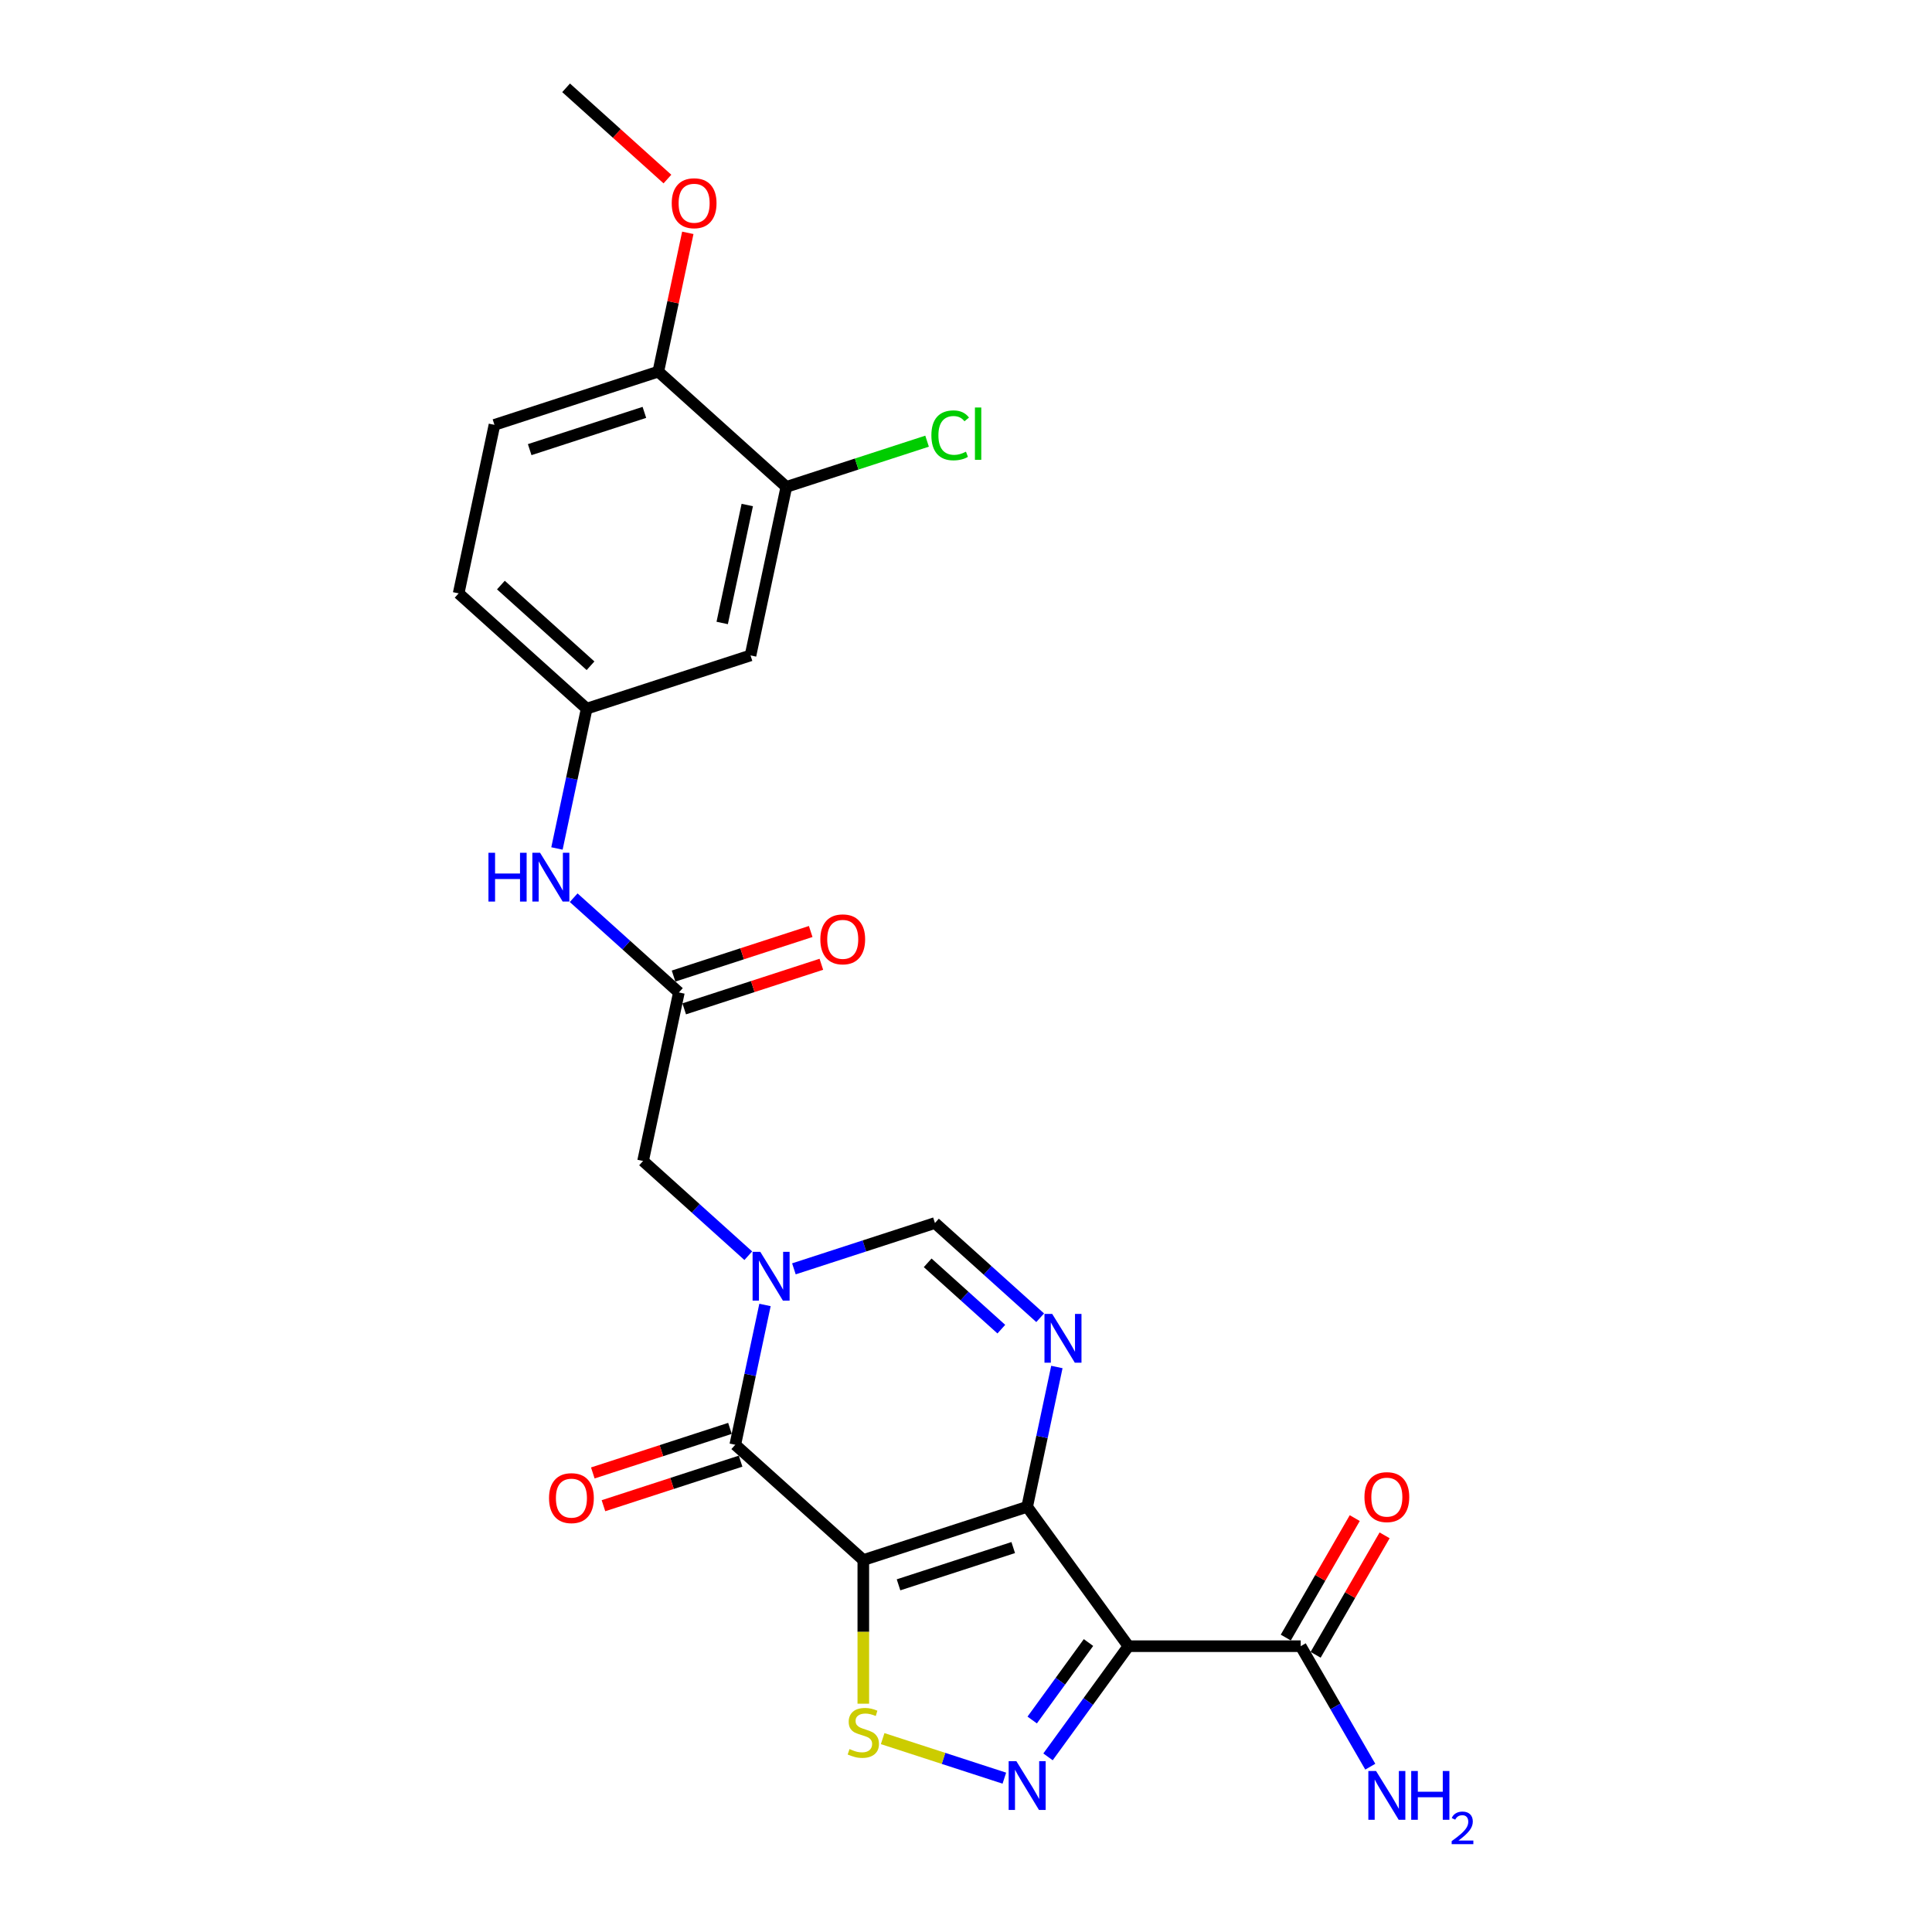 <?xml version='1.0' encoding='iso-8859-1'?>
<svg version='1.1' baseProfile='full'
              xmlns='http://www.w3.org/2000/svg'
                      xmlns:rdkit='http://www.rdkit.org/xml'
                      xmlns:xlink='http://www.w3.org/1999/xlink'
                  xml:space='preserve'
width='1000px' height='1000px' viewBox='0 0 1000 1000'>
<!-- END OF HEADER -->
<rect style='opacity:1.0;fill:#FFFFFF;stroke:none' width='1000' height='1000' x='0' y='0'> </rect>
<path class='bond-0' d='M 446.847,807.478 L 531.656,779.922' style='fill:none;fill-rule:evenodd;stroke:#000000;stroke-width:6px;stroke-linecap:butt;stroke-linejoin:miter;stroke-opacity:1' />
<path class='bond-0' d='M 465.08,820.307 L 524.446,801.017' style='fill:none;fill-rule:evenodd;stroke:#000000;stroke-width:6px;stroke-linecap:butt;stroke-linejoin:miter;stroke-opacity:1' />
<path class='bond-2' d='M 446.847,807.478 L 380.578,747.81' style='fill:none;fill-rule:evenodd;stroke:#000000;stroke-width:6px;stroke-linecap:butt;stroke-linejoin:miter;stroke-opacity:1' />
<path class='bond-6' d='M 446.847,807.478 L 446.847,844.655' style='fill:none;fill-rule:evenodd;stroke:#000000;stroke-width:6px;stroke-linecap:butt;stroke-linejoin:miter;stroke-opacity:1' />
<path class='bond-6' d='M 446.847,844.655 L 446.847,881.831' style='fill:none;fill-rule:evenodd;stroke:#CCCC00;stroke-width:6px;stroke-linecap:butt;stroke-linejoin:miter;stroke-opacity:1' />
<path class='bond-1' d='M 531.656,779.922 L 584.071,852.065' style='fill:none;fill-rule:evenodd;stroke:#000000;stroke-width:6px;stroke-linecap:butt;stroke-linejoin:miter;stroke-opacity:1' />
<path class='bond-5' d='M 531.656,779.922 L 539.347,743.738' style='fill:none;fill-rule:evenodd;stroke:#000000;stroke-width:6px;stroke-linecap:butt;stroke-linejoin:miter;stroke-opacity:1' />
<path class='bond-5' d='M 539.347,743.738 L 547.038,707.554' style='fill:none;fill-rule:evenodd;stroke:#0000FF;stroke-width:6px;stroke-linecap:butt;stroke-linejoin:miter;stroke-opacity:1' />
<path class='bond-8' d='M 584.071,852.065 L 673.244,852.065' style='fill:none;fill-rule:evenodd;stroke:#000000;stroke-width:6px;stroke-linecap:butt;stroke-linejoin:miter;stroke-opacity:1' />
<path class='bond-25' d='M 584.071,852.065 L 563.26,880.708' style='fill:none;fill-rule:evenodd;stroke:#000000;stroke-width:6px;stroke-linecap:butt;stroke-linejoin:miter;stroke-opacity:1' />
<path class='bond-25' d='M 563.26,880.708 L 542.45,909.352' style='fill:none;fill-rule:evenodd;stroke:#0000FF;stroke-width:6px;stroke-linecap:butt;stroke-linejoin:miter;stroke-opacity:1' />
<path class='bond-25' d='M 563.399,850.175 L 548.832,870.225' style='fill:none;fill-rule:evenodd;stroke:#000000;stroke-width:6px;stroke-linecap:butt;stroke-linejoin:miter;stroke-opacity:1' />
<path class='bond-25' d='M 548.832,870.225 L 534.264,890.276' style='fill:none;fill-rule:evenodd;stroke:#0000FF;stroke-width:6px;stroke-linecap:butt;stroke-linejoin:miter;stroke-opacity:1' />
<path class='bond-3' d='M 380.578,747.81 L 388.269,711.625' style='fill:none;fill-rule:evenodd;stroke:#000000;stroke-width:6px;stroke-linecap:butt;stroke-linejoin:miter;stroke-opacity:1' />
<path class='bond-3' d='M 388.269,711.625 L 395.961,675.441' style='fill:none;fill-rule:evenodd;stroke:#0000FF;stroke-width:6px;stroke-linecap:butt;stroke-linejoin:miter;stroke-opacity:1' />
<path class='bond-14' d='M 377.823,739.329 L 342.329,750.861' style='fill:none;fill-rule:evenodd;stroke:#000000;stroke-width:6px;stroke-linecap:butt;stroke-linejoin:miter;stroke-opacity:1' />
<path class='bond-14' d='M 342.329,750.861 L 306.835,762.394' style='fill:none;fill-rule:evenodd;stroke:#FF0000;stroke-width:6px;stroke-linecap:butt;stroke-linejoin:miter;stroke-opacity:1' />
<path class='bond-14' d='M 383.334,756.29 L 347.84,767.823' style='fill:none;fill-rule:evenodd;stroke:#000000;stroke-width:6px;stroke-linecap:butt;stroke-linejoin:miter;stroke-opacity:1' />
<path class='bond-14' d='M 347.84,767.823 L 312.347,779.356' style='fill:none;fill-rule:evenodd;stroke:#FF0000;stroke-width:6px;stroke-linecap:butt;stroke-linejoin:miter;stroke-opacity:1' />
<path class='bond-7' d='M 410.925,656.749 L 447.426,644.889' style='fill:none;fill-rule:evenodd;stroke:#0000FF;stroke-width:6px;stroke-linecap:butt;stroke-linejoin:miter;stroke-opacity:1' />
<path class='bond-7' d='M 447.426,644.889 L 483.927,633.029' style='fill:none;fill-rule:evenodd;stroke:#000000;stroke-width:6px;stroke-linecap:butt;stroke-linejoin:miter;stroke-opacity:1' />
<path class='bond-10' d='M 387.312,649.954 L 360.081,625.435' style='fill:none;fill-rule:evenodd;stroke:#0000FF;stroke-width:6px;stroke-linecap:butt;stroke-linejoin:miter;stroke-opacity:1' />
<path class='bond-10' d='M 360.081,625.435 L 332.85,600.916' style='fill:none;fill-rule:evenodd;stroke:#000000;stroke-width:6px;stroke-linecap:butt;stroke-linejoin:miter;stroke-opacity:1' />
<path class='bond-4' d='M 519.849,920.372 L 488.356,910.139' style='fill:none;fill-rule:evenodd;stroke:#0000FF;stroke-width:6px;stroke-linecap:butt;stroke-linejoin:miter;stroke-opacity:1' />
<path class='bond-4' d='M 488.356,910.139 L 456.863,899.906' style='fill:none;fill-rule:evenodd;stroke:#CCCC00;stroke-width:6px;stroke-linecap:butt;stroke-linejoin:miter;stroke-opacity:1' />
<path class='bond-26' d='M 538.39,682.067 L 511.159,657.548' style='fill:none;fill-rule:evenodd;stroke:#0000FF;stroke-width:6px;stroke-linecap:butt;stroke-linejoin:miter;stroke-opacity:1' />
<path class='bond-26' d='M 511.159,657.548 L 483.927,633.029' style='fill:none;fill-rule:evenodd;stroke:#000000;stroke-width:6px;stroke-linecap:butt;stroke-linejoin:miter;stroke-opacity:1' />
<path class='bond-26' d='M 518.287,687.965 L 499.225,670.801' style='fill:none;fill-rule:evenodd;stroke:#0000FF;stroke-width:6px;stroke-linecap:butt;stroke-linejoin:miter;stroke-opacity:1' />
<path class='bond-26' d='M 499.225,670.801 L 480.163,653.638' style='fill:none;fill-rule:evenodd;stroke:#000000;stroke-width:6px;stroke-linecap:butt;stroke-linejoin:miter;stroke-opacity:1' />
<path class='bond-17' d='M 680.967,856.524 L 698.817,825.606' style='fill:none;fill-rule:evenodd;stroke:#000000;stroke-width:6px;stroke-linecap:butt;stroke-linejoin:miter;stroke-opacity:1' />
<path class='bond-17' d='M 698.817,825.606 L 716.668,794.689' style='fill:none;fill-rule:evenodd;stroke:#FF0000;stroke-width:6px;stroke-linecap:butt;stroke-linejoin:miter;stroke-opacity:1' />
<path class='bond-17' d='M 665.522,847.606 L 683.372,816.689' style='fill:none;fill-rule:evenodd;stroke:#000000;stroke-width:6px;stroke-linecap:butt;stroke-linejoin:miter;stroke-opacity:1' />
<path class='bond-17' d='M 683.372,816.689 L 701.222,785.771' style='fill:none;fill-rule:evenodd;stroke:#FF0000;stroke-width:6px;stroke-linecap:butt;stroke-linejoin:miter;stroke-opacity:1' />
<path class='bond-20' d='M 673.244,852.065 L 691.249,883.25' style='fill:none;fill-rule:evenodd;stroke:#000000;stroke-width:6px;stroke-linecap:butt;stroke-linejoin:miter;stroke-opacity:1' />
<path class='bond-20' d='M 691.249,883.25 L 709.254,914.435' style='fill:none;fill-rule:evenodd;stroke:#0000FF;stroke-width:6px;stroke-linecap:butt;stroke-linejoin:miter;stroke-opacity:1' />
<path class='bond-9' d='M 351.39,513.691 L 332.85,600.916' style='fill:none;fill-rule:evenodd;stroke:#000000;stroke-width:6px;stroke-linecap:butt;stroke-linejoin:miter;stroke-opacity:1' />
<path class='bond-13' d='M 351.39,513.691 L 324.159,489.172' style='fill:none;fill-rule:evenodd;stroke:#000000;stroke-width:6px;stroke-linecap:butt;stroke-linejoin:miter;stroke-opacity:1' />
<path class='bond-13' d='M 324.159,489.172 L 296.928,464.653' style='fill:none;fill-rule:evenodd;stroke:#0000FF;stroke-width:6px;stroke-linecap:butt;stroke-linejoin:miter;stroke-opacity:1' />
<path class='bond-18' d='M 354.145,522.172 L 389.639,510.64' style='fill:none;fill-rule:evenodd;stroke:#000000;stroke-width:6px;stroke-linecap:butt;stroke-linejoin:miter;stroke-opacity:1' />
<path class='bond-18' d='M 389.639,510.64 L 425.133,499.107' style='fill:none;fill-rule:evenodd;stroke:#FF0000;stroke-width:6px;stroke-linecap:butt;stroke-linejoin:miter;stroke-opacity:1' />
<path class='bond-18' d='M 348.634,505.21 L 384.128,493.678' style='fill:none;fill-rule:evenodd;stroke:#000000;stroke-width:6px;stroke-linecap:butt;stroke-linejoin:miter;stroke-opacity:1' />
<path class='bond-18' d='M 384.128,493.678 L 419.621,482.145' style='fill:none;fill-rule:evenodd;stroke:#FF0000;stroke-width:6px;stroke-linecap:butt;stroke-linejoin:miter;stroke-opacity:1' />
<path class='bond-11' d='M 407.01,252.017 L 388.47,339.242' style='fill:none;fill-rule:evenodd;stroke:#000000;stroke-width:6px;stroke-linecap:butt;stroke-linejoin:miter;stroke-opacity:1' />
<path class='bond-11' d='M 386.784,261.392 L 373.806,322.45' style='fill:none;fill-rule:evenodd;stroke:#000000;stroke-width:6px;stroke-linecap:butt;stroke-linejoin:miter;stroke-opacity:1' />
<path class='bond-21' d='M 407.01,252.017 L 443.431,240.183' style='fill:none;fill-rule:evenodd;stroke:#000000;stroke-width:6px;stroke-linecap:butt;stroke-linejoin:miter;stroke-opacity:1' />
<path class='bond-21' d='M 443.431,240.183 L 479.852,228.349' style='fill:none;fill-rule:evenodd;stroke:#00CC00;stroke-width:6px;stroke-linecap:butt;stroke-linejoin:miter;stroke-opacity:1' />
<path class='bond-27' d='M 407.01,252.017 L 340.742,192.348' style='fill:none;fill-rule:evenodd;stroke:#000000;stroke-width:6px;stroke-linecap:butt;stroke-linejoin:miter;stroke-opacity:1' />
<path class='bond-12' d='M 388.47,339.242 L 303.661,366.798' style='fill:none;fill-rule:evenodd;stroke:#000000;stroke-width:6px;stroke-linecap:butt;stroke-linejoin:miter;stroke-opacity:1' />
<path class='bond-15' d='M 288.279,439.166 L 295.97,402.982' style='fill:none;fill-rule:evenodd;stroke:#0000FF;stroke-width:6px;stroke-linecap:butt;stroke-linejoin:miter;stroke-opacity:1' />
<path class='bond-15' d='M 295.97,402.982 L 303.661,366.798' style='fill:none;fill-rule:evenodd;stroke:#000000;stroke-width:6px;stroke-linecap:butt;stroke-linejoin:miter;stroke-opacity:1' />
<path class='bond-22' d='M 303.661,366.798 L 237.392,307.129' style='fill:none;fill-rule:evenodd;stroke:#000000;stroke-width:6px;stroke-linecap:butt;stroke-linejoin:miter;stroke-opacity:1' />
<path class='bond-22' d='M 305.655,344.594 L 259.266,302.826' style='fill:none;fill-rule:evenodd;stroke:#000000;stroke-width:6px;stroke-linecap:butt;stroke-linejoin:miter;stroke-opacity:1' />
<path class='bond-16' d='M 340.742,192.348 L 255.933,219.904' style='fill:none;fill-rule:evenodd;stroke:#000000;stroke-width:6px;stroke-linecap:butt;stroke-linejoin:miter;stroke-opacity:1' />
<path class='bond-16' d='M 333.531,213.443 L 274.165,232.733' style='fill:none;fill-rule:evenodd;stroke:#000000;stroke-width:6px;stroke-linecap:butt;stroke-linejoin:miter;stroke-opacity:1' />
<path class='bond-23' d='M 340.742,192.348 L 348.376,156.431' style='fill:none;fill-rule:evenodd;stroke:#000000;stroke-width:6px;stroke-linecap:butt;stroke-linejoin:miter;stroke-opacity:1' />
<path class='bond-23' d='M 348.376,156.431 L 356.01,120.515' style='fill:none;fill-rule:evenodd;stroke:#FF0000;stroke-width:6px;stroke-linecap:butt;stroke-linejoin:miter;stroke-opacity:1' />
<path class='bond-19' d='M 255.933,219.904 L 237.392,307.129' style='fill:none;fill-rule:evenodd;stroke:#000000;stroke-width:6px;stroke-linecap:butt;stroke-linejoin:miter;stroke-opacity:1' />
<path class='bond-24' d='M 345.46,92.678 L 319.236,69.066' style='fill:none;fill-rule:evenodd;stroke:#FF0000;stroke-width:6px;stroke-linecap:butt;stroke-linejoin:miter;stroke-opacity:1' />
<path class='bond-24' d='M 319.236,69.066 L 293.013,45.455' style='fill:none;fill-rule:evenodd;stroke:#000000;stroke-width:6px;stroke-linecap:butt;stroke-linejoin:miter;stroke-opacity:1' />
<path  class='atom-4' d='M 393.536 647.958
L 401.811 661.334
Q 402.632 662.654, 403.952 665.043
Q 405.271 667.433, 405.343 667.576
L 405.343 647.958
L 408.696 647.958
L 408.696 673.212
L 405.236 673.212
L 396.354 658.587
Q 395.32 656.875, 394.214 654.913
Q 393.144 652.952, 392.823 652.345
L 392.823 673.212
L 389.541 673.212
L 389.541 647.958
L 393.536 647.958
' fill='#0000FF'/>
<path  class='atom-5' d='M 526.074 911.581
L 534.349 924.957
Q 535.169 926.277, 536.489 928.667
Q 537.809 931.056, 537.88 931.199
L 537.88 911.581
L 541.233 911.581
L 541.233 936.835
L 537.773 936.835
L 528.892 922.21
Q 527.857 920.498, 526.751 918.536
Q 525.681 916.575, 525.36 915.968
L 525.36 936.835
L 522.079 936.835
L 522.079 911.581
L 526.074 911.581
' fill='#0000FF'/>
<path  class='atom-6' d='M 544.614 680.07
L 552.889 693.446
Q 553.71 694.766, 555.029 697.156
Q 556.349 699.546, 556.421 699.689
L 556.421 680.07
L 559.773 680.07
L 559.773 705.324
L 556.314 705.324
L 547.432 690.7
Q 546.397 688.988, 545.292 687.026
Q 544.222 685.064, 543.901 684.458
L 543.901 705.324
L 540.619 705.324
L 540.619 680.07
L 544.614 680.07
' fill='#0000FF'/>
<path  class='atom-7' d='M 439.713 905.319
Q 439.998 905.426, 441.176 905.926
Q 442.353 906.425, 443.637 906.746
Q 444.957 907.032, 446.241 907.032
Q 448.63 907.032, 450.022 905.89
Q 451.413 904.713, 451.413 902.68
Q 451.413 901.289, 450.699 900.433
Q 450.022 899.577, 448.952 899.113
Q 447.881 898.649, 446.098 898.114
Q 443.851 897.436, 442.495 896.794
Q 441.176 896.152, 440.213 894.797
Q 439.285 893.442, 439.285 891.159
Q 439.285 887.984, 441.425 886.022
Q 443.601 884.06, 447.881 884.06
Q 450.806 884.06, 454.124 885.452
L 453.303 888.198
Q 450.271 886.95, 447.988 886.95
Q 445.527 886.95, 444.172 887.984
Q 442.816 888.983, 442.852 890.731
Q 442.852 892.086, 443.53 892.906
Q 444.243 893.727, 445.242 894.191
Q 446.276 894.654, 447.988 895.189
Q 450.271 895.903, 451.627 896.616
Q 452.982 897.329, 453.945 898.792
Q 454.944 900.219, 454.944 902.68
Q 454.944 906.175, 452.59 908.066
Q 450.271 909.921, 446.383 909.921
Q 444.136 909.921, 442.424 909.421
Q 440.748 908.958, 438.75 908.137
L 439.713 905.319
' fill='#CCCC00'/>
<path  class='atom-14' d='M 252.822 441.396
L 256.247 441.396
L 256.247 452.132
L 269.159 452.132
L 269.159 441.396
L 272.583 441.396
L 272.583 466.65
L 269.159 466.65
L 269.159 454.986
L 256.247 454.986
L 256.247 466.65
L 252.822 466.65
L 252.822 441.396
' fill='#0000FF'/>
<path  class='atom-14' d='M 279.539 441.396
L 287.814 454.772
Q 288.634 456.091, 289.954 458.481
Q 291.274 460.871, 291.345 461.014
L 291.345 441.396
L 294.698 441.396
L 294.698 466.65
L 291.238 466.65
L 282.357 452.025
Q 281.322 450.313, 280.216 448.351
Q 279.146 446.389, 278.825 445.783
L 278.825 466.65
L 275.544 466.65
L 275.544 441.396
L 279.539 441.396
' fill='#0000FF'/>
<path  class='atom-15' d='M 284.177 775.437
Q 284.177 769.373, 287.173 765.985
Q 290.169 762.596, 295.769 762.596
Q 301.369 762.596, 304.366 765.985
Q 307.362 769.373, 307.362 775.437
Q 307.362 781.572, 304.33 785.068
Q 301.298 788.528, 295.769 788.528
Q 290.205 788.528, 287.173 785.068
Q 284.177 781.608, 284.177 775.437
M 295.769 785.674
Q 299.621 785.674, 301.69 783.106
Q 303.795 780.502, 303.795 775.437
Q 303.795 770.479, 301.69 767.982
Q 299.621 765.45, 295.769 765.45
Q 291.917 765.45, 289.812 767.946
Q 287.744 770.443, 287.744 775.437
Q 287.744 780.538, 289.812 783.106
Q 291.917 785.674, 295.769 785.674
' fill='#FF0000'/>
<path  class='atom-18' d='M 706.239 774.91
Q 706.239 768.846, 709.235 765.457
Q 712.231 762.069, 717.831 762.069
Q 723.431 762.069, 726.427 765.457
Q 729.424 768.846, 729.424 774.91
Q 729.424 781.045, 726.392 784.541
Q 723.36 788.001, 717.831 788.001
Q 712.267 788.001, 709.235 784.541
Q 706.239 781.081, 706.239 774.91
M 717.831 785.147
Q 721.683 785.147, 723.752 782.579
Q 725.857 779.975, 725.857 774.91
Q 725.857 769.952, 723.752 767.455
Q 721.683 764.922, 717.831 764.922
Q 713.979 764.922, 711.874 767.419
Q 709.805 769.916, 709.805 774.91
Q 709.805 780.011, 711.874 782.579
Q 713.979 785.147, 717.831 785.147
' fill='#FF0000'/>
<path  class='atom-19' d='M 424.606 486.206
Q 424.606 480.143, 427.603 476.754
Q 430.599 473.365, 436.199 473.365
Q 441.799 473.365, 444.795 476.754
Q 447.791 480.143, 447.791 486.206
Q 447.791 492.342, 444.759 495.837
Q 441.728 499.297, 436.199 499.297
Q 430.634 499.297, 427.603 495.837
Q 424.606 492.377, 424.606 486.206
M 436.199 496.444
Q 440.051 496.444, 442.12 493.875
Q 444.224 491.272, 444.224 486.206
Q 444.224 481.248, 442.12 478.752
Q 440.051 476.219, 436.199 476.219
Q 432.347 476.219, 430.242 478.716
Q 428.173 481.213, 428.173 486.206
Q 428.173 491.307, 430.242 493.875
Q 432.347 496.444, 436.199 496.444
' fill='#FF0000'/>
<path  class='atom-21' d='M 712.249 916.665
L 720.524 930.041
Q 721.345 931.36, 722.664 933.75
Q 723.984 936.14, 724.055 936.283
L 724.055 916.665
L 727.408 916.665
L 727.408 941.918
L 723.948 941.918
L 715.067 927.294
Q 714.032 925.582, 712.927 923.62
Q 711.856 921.658, 711.535 921.052
L 711.535 941.918
L 708.254 941.918
L 708.254 916.665
L 712.249 916.665
' fill='#0000FF'/>
<path  class='atom-21' d='M 730.44 916.665
L 733.864 916.665
L 733.864 927.401
L 746.777 927.401
L 746.777 916.665
L 750.201 916.665
L 750.201 941.918
L 746.777 941.918
L 746.777 930.255
L 733.864 930.255
L 733.864 941.918
L 730.44 941.918
L 730.44 916.665
' fill='#0000FF'/>
<path  class='atom-21' d='M 751.425 941.032
Q 752.037 939.455, 753.497 938.584
Q 754.957 937.69, 756.981 937.69
Q 759.5 937.69, 760.913 939.055
Q 762.325 940.42, 762.325 942.845
Q 762.325 945.317, 760.489 947.624
Q 758.676 949.931, 754.909 952.662
L 762.608 952.662
L 762.608 954.545
L 751.378 954.545
L 751.378 952.968
Q 754.486 950.755, 756.322 949.107
Q 758.182 947.459, 759.076 945.976
Q 759.971 944.493, 759.971 942.963
Q 759.971 941.362, 759.17 940.467
Q 758.37 939.573, 756.981 939.573
Q 755.639 939.573, 754.745 940.114
Q 753.85 940.656, 753.214 941.856
L 751.425 941.032
' fill='#0000FF'/>
<path  class='atom-22' d='M 482.082 225.335
Q 482.082 219.057, 485.007 215.775
Q 487.967 212.458, 493.567 212.458
Q 498.775 212.458, 501.557 216.132
L 499.203 218.058
Q 497.17 215.383, 493.567 215.383
Q 489.751 215.383, 487.717 217.951
Q 485.72 220.484, 485.72 225.335
Q 485.72 230.328, 487.789 232.896
Q 489.893 235.465, 493.96 235.465
Q 496.742 235.465, 499.988 233.788
L 500.986 236.463
Q 499.667 237.319, 497.669 237.819
Q 495.672 238.318, 493.46 238.318
Q 487.967 238.318, 485.007 234.965
Q 482.082 231.612, 482.082 225.335
' fill='#00CC00'/>
<path  class='atom-22' d='M 504.625 210.924
L 507.906 210.924
L 507.906 237.997
L 504.625 237.997
L 504.625 210.924
' fill='#00CC00'/>
<path  class='atom-24' d='M 347.689 105.195
Q 347.689 99.131, 350.686 95.742
Q 353.682 92.354, 359.282 92.354
Q 364.882 92.354, 367.878 95.742
Q 370.874 99.131, 370.874 105.195
Q 370.874 111.33, 367.842 114.825
Q 364.811 118.285, 359.282 118.285
Q 353.717 118.285, 350.686 114.825
Q 347.689 111.365, 347.689 105.195
M 359.282 115.432
Q 363.134 115.432, 365.203 112.864
Q 367.307 110.26, 367.307 105.195
Q 367.307 100.237, 365.203 97.74
Q 363.134 95.207, 359.282 95.207
Q 355.43 95.207, 353.325 97.704
Q 351.256 100.201, 351.256 105.195
Q 351.256 110.295, 353.325 112.864
Q 355.43 115.432, 359.282 115.432
' fill='#FF0000'/>
</svg>
